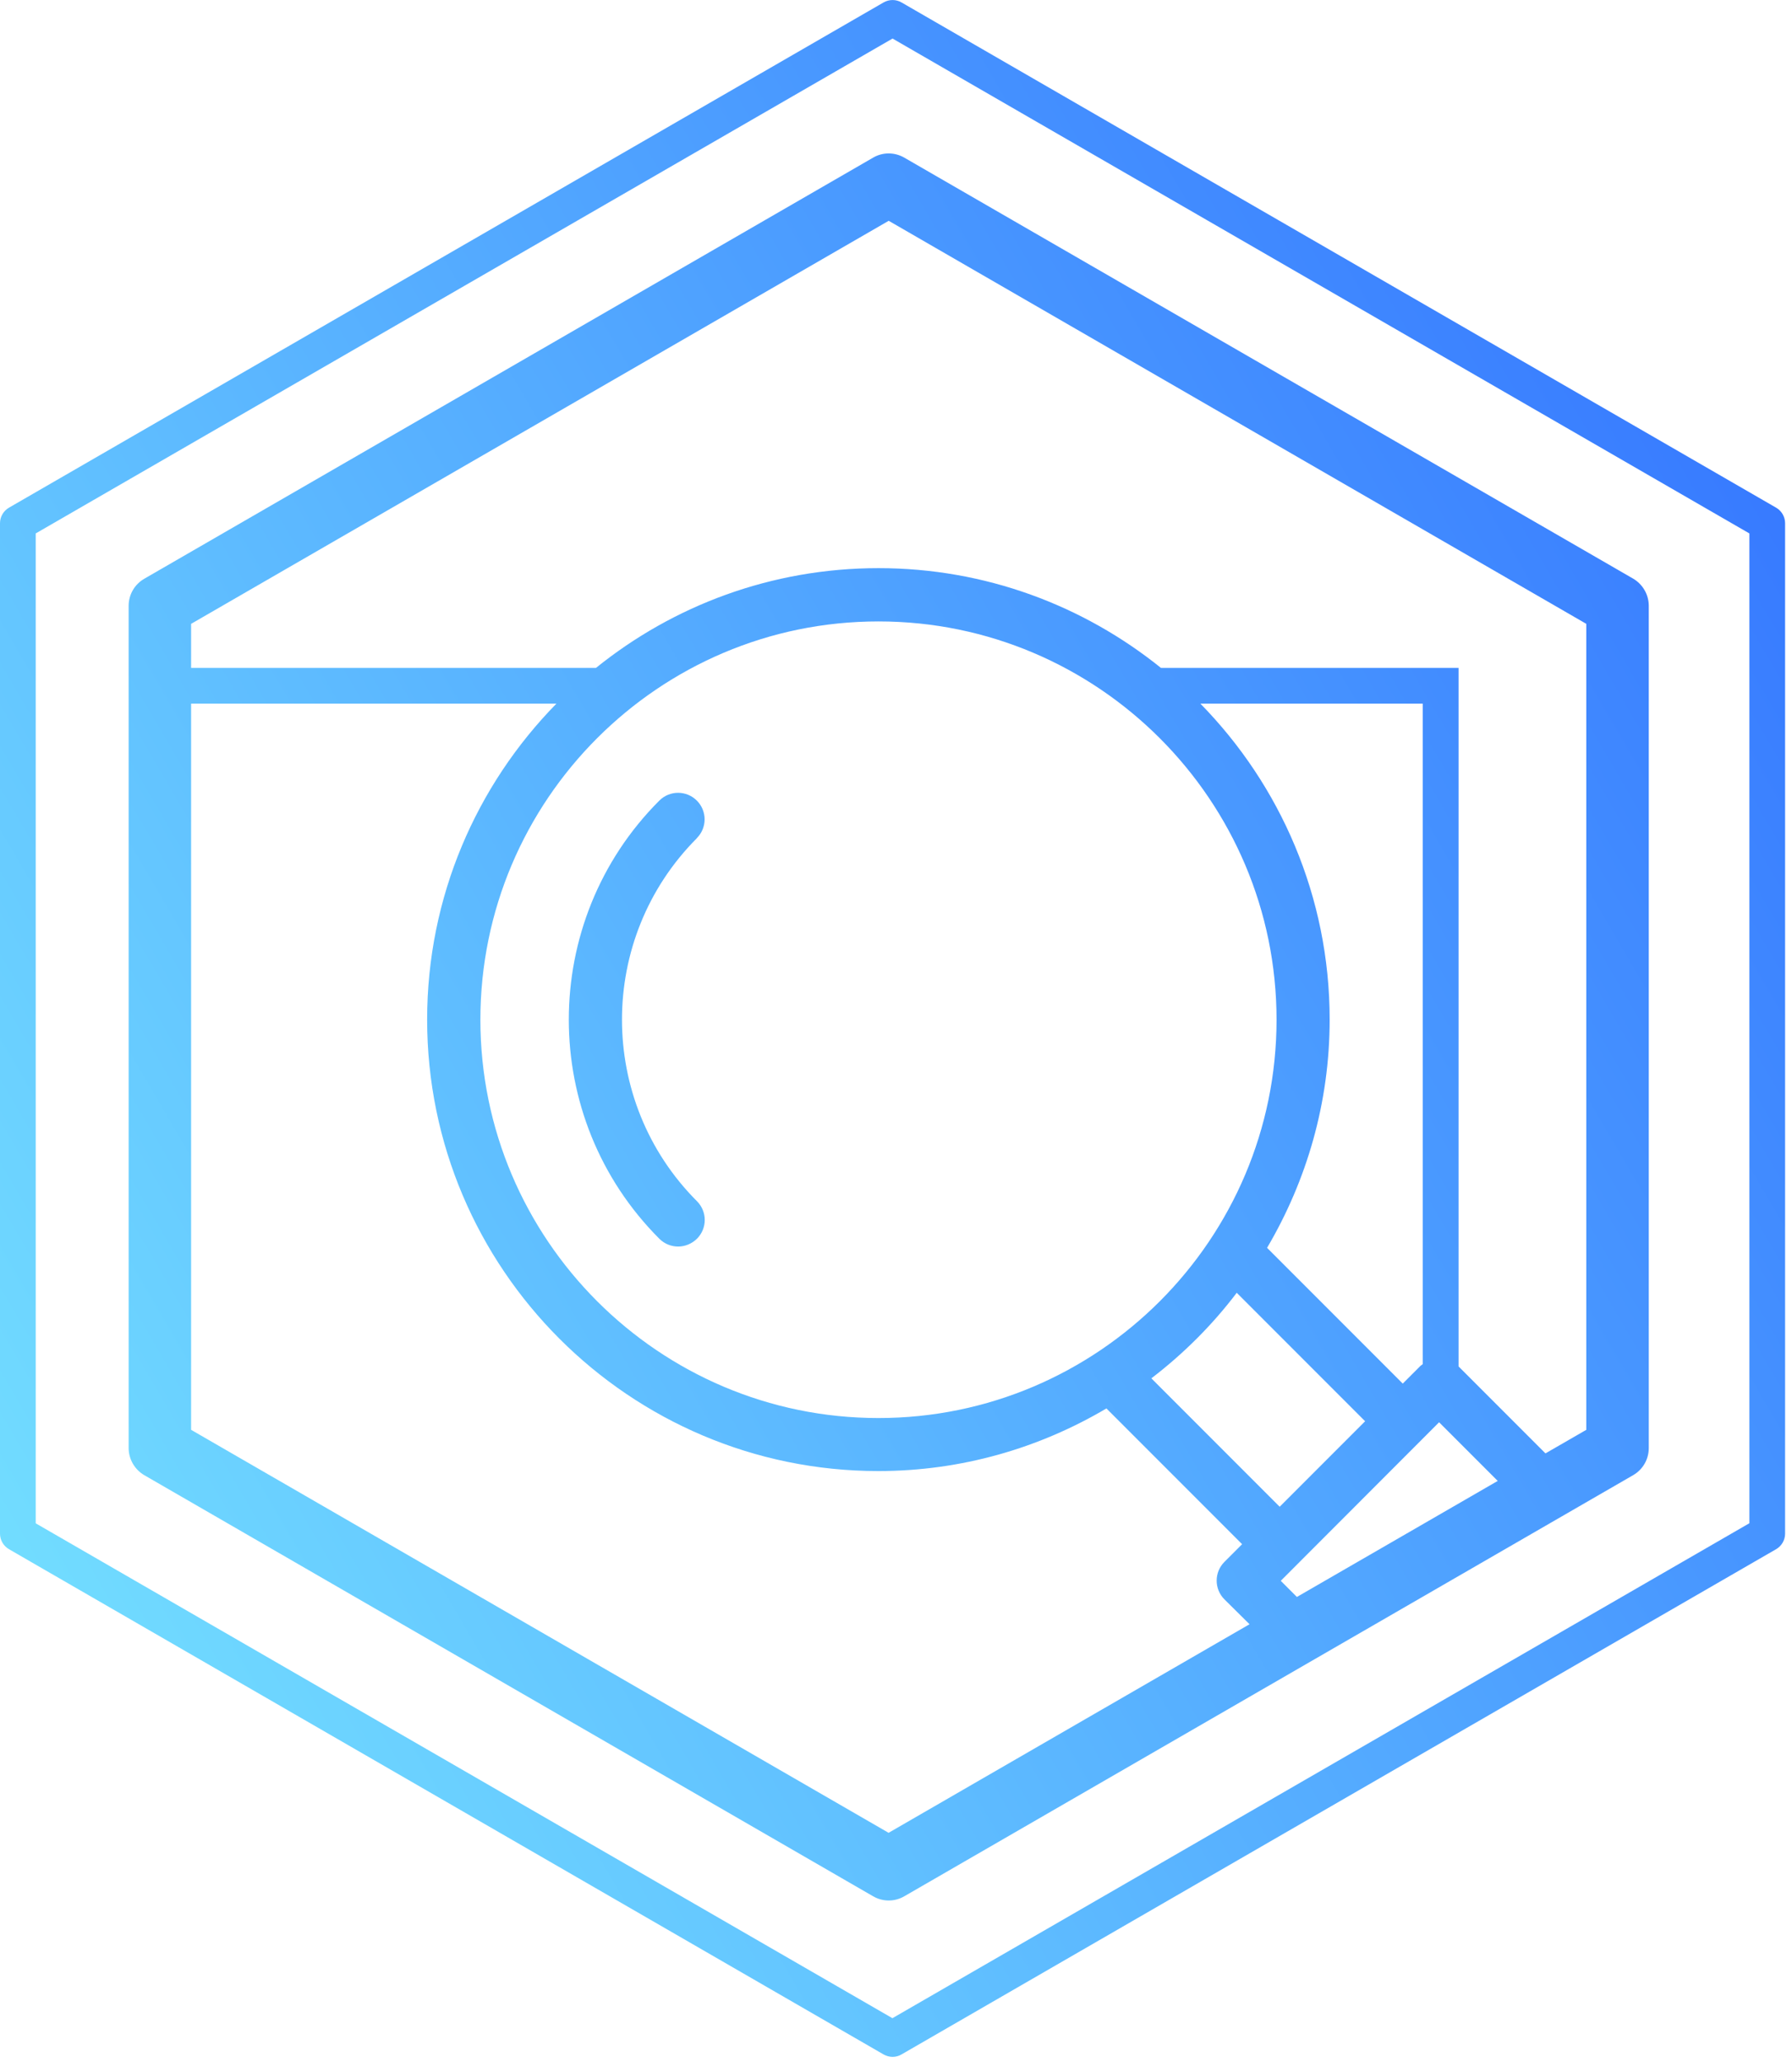 <?xml version="1.0" encoding="UTF-8"?> <svg xmlns="http://www.w3.org/2000/svg" width="140" height="161" viewBox="0 0 140 161" fill="none"><g clip-path="url(#clip0_3605_13023)"><path d="M138.76 39.64L70.43 0.19C70 -0.06 69.47 -0.06 69.03 0.19L0.7 39.64C0.27 39.89 0 40.35 0 40.85V119.75C0 120.25 0.27 120.71 0.7 120.96L69.03 160.41C69.25 160.53 69.49 160.6 69.73 160.6C69.97 160.6 70.21 160.54 70.43 160.41L138.76 120.96C139.19 120.71 139.46 120.25 139.46 119.75V40.85C139.46 40.35 139.19 39.89 138.76 39.64ZM136.66 118.94L69.72 157.58L2.79 118.94V41.65L69.73 3.01L136.67 41.65V118.94H136.66ZM68.21 12.31L11.27 45.19C10.51 45.63 10.05 46.43 10.05 47.31V113.06C10.05 113.93 10.52 114.74 11.27 115.18L68.21 148.06C68.59 148.28 69.01 148.39 69.43 148.39C69.85 148.39 70.27 148.28 70.65 148.06L127.59 115.18C128.35 114.74 128.81 113.94 128.81 113.06V47.3C128.81 46.43 128.34 45.62 127.59 45.18L70.65 12.31C69.89 11.87 68.96 11.87 68.21 12.31ZM69.43 143.11L14.93 111.64V54.94H43.47C37.23 61.3 33.37 70.01 33.37 79.61C33.37 99.05 49.18 114.86 68.62 114.86C75.13 114.86 81.21 113.06 86.44 109.97L97.04 120.57L95.66 121.95C94.85 122.76 94.85 124.07 95.66 124.88L97.62 126.82L69.43 143.1V143.11ZM100.06 123.43L112.43 111.05L117.01 115.63L101.32 124.69L100.06 123.43ZM99.98 117.65L89.95 107.62C92.46 105.7 94.71 103.46 96.62 100.94L106.65 110.97L99.98 117.64V117.65ZM111.15 106.51C111.09 106.56 111.03 106.6 110.97 106.65L109.59 108.03L98.99 97.43C102.08 92.19 103.88 86.11 103.88 79.61C103.88 70.01 100.02 61.3 93.78 54.94H111.15V106.51ZM99.73 79.62C99.73 96.77 85.78 110.72 68.63 110.72C51.48 110.72 37.53 96.76 37.53 79.62C37.53 62.47 51.48 48.52 68.63 48.52C85.78 48.52 99.73 62.48 99.73 79.62ZM123.93 48.71V111.64L120.74 113.48L113.95 106.69V52.15H90.7C84.65 47.28 76.98 44.36 68.63 44.36C60.28 44.36 52.6 47.28 46.56 52.15H14.93V48.71L69.43 17.24L123.93 48.71ZM54.45 65.44C46.64 73.26 46.64 85.97 54.45 93.79C55.26 94.6 55.26 95.91 54.45 96.72C54.04 97.12 53.51 97.33 52.98 97.33C52.45 97.33 51.92 97.13 51.51 96.72C42.08 87.29 42.08 71.94 51.51 62.51C52.32 61.7 53.63 61.7 54.44 62.51C55.25 63.32 55.25 64.63 54.44 65.44H54.45Z" fill="url(#paint0_linear_3605_13023)"></path></g><defs><linearGradient id="paint0_linear_3605_13023" x1="4.1863e-06" y1="160.6" x2="173.958" y2="59.164" gradientUnits="userSpaceOnUse"><stop stop-color="#79E9FF"></stop><stop offset="1" stop-color="#306EFF"></stop></linearGradient><clipPath id="clip0_3605_13023"><rect width="139.46" height="160.6" fill="white"></rect></clipPath></defs></svg> 